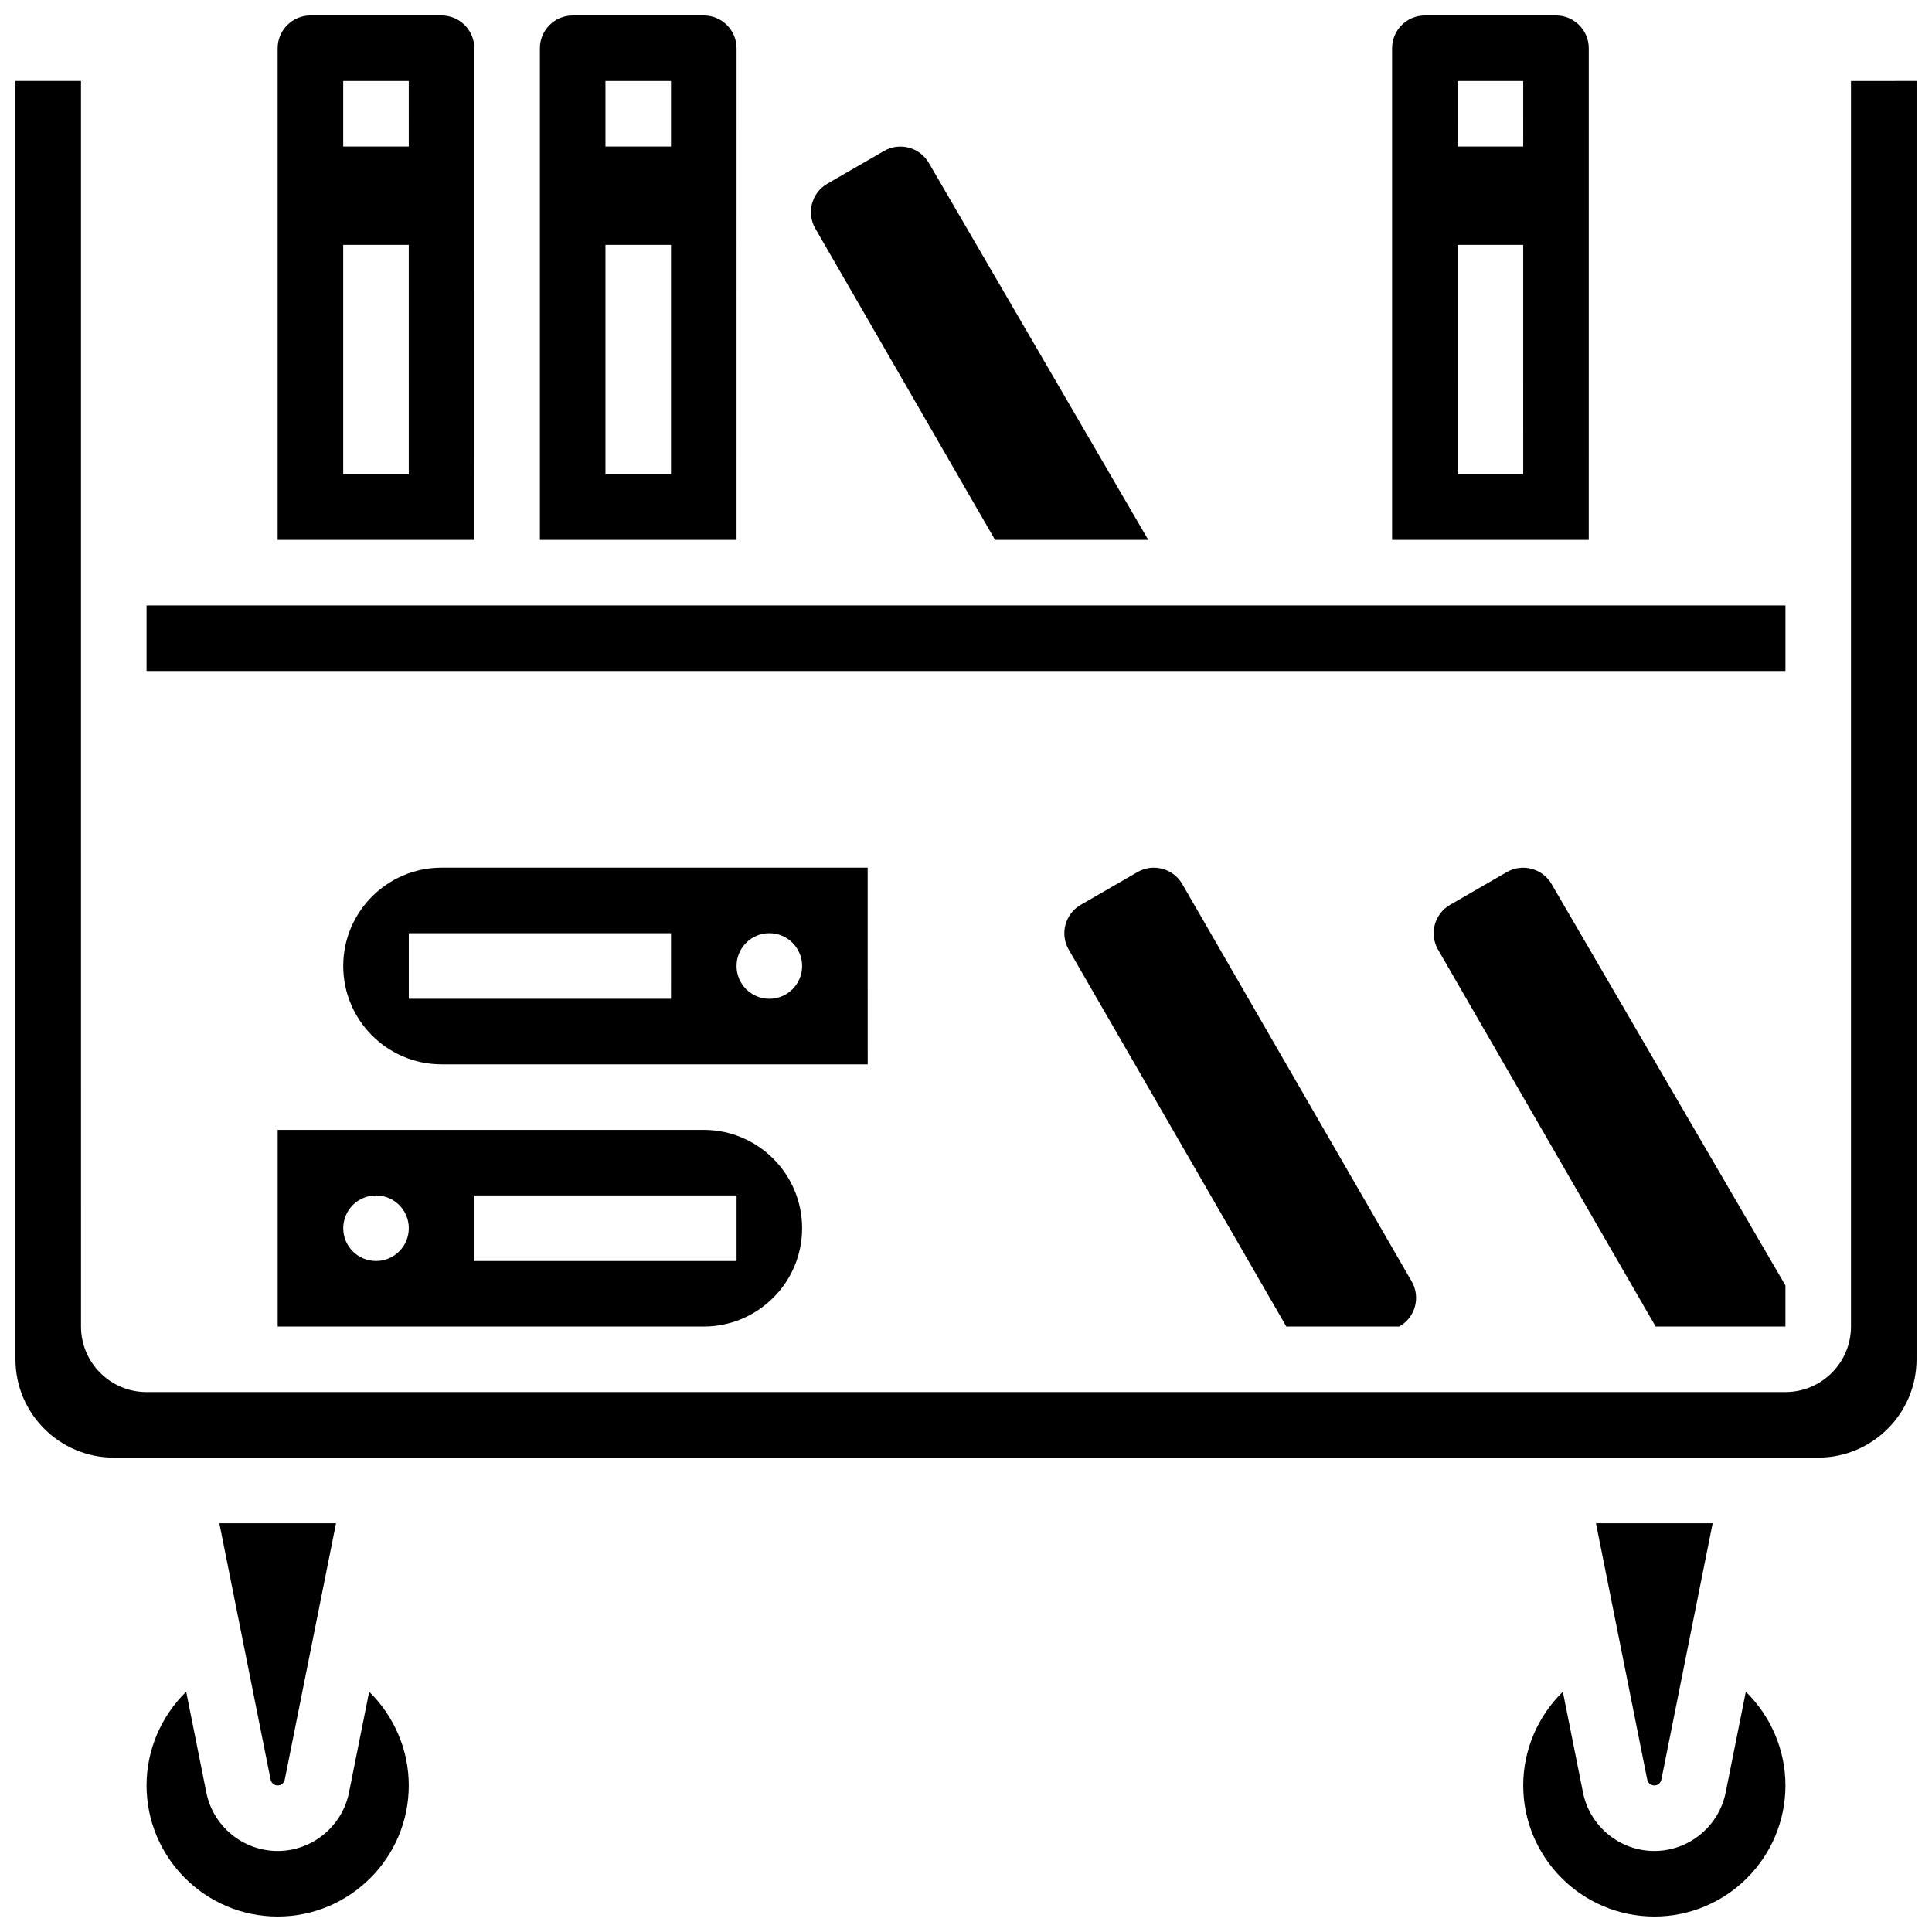 <?xml version="1.0" encoding="UTF-8"?>
<!-- Uploaded to: SVG Repo, www.svgrepo.com, Generator: SVG Repo Mixer Tools -->
<svg width="800px" height="800px" version="1.1" viewBox="144 144 512 512" xmlns="http://www.w3.org/2000/svg">
 <defs>
  <clipPath id="f">
   <path d="m217 148.09h53v139.91h-53z"/>
  </clipPath>
  <clipPath id="e">
   <path d="m512 148.09h54v139.91h-54z"/>
  </clipPath>
  <clipPath id="d">
   <path d="m287 148.09h53v139.91h-53z"/>
  </clipPath>
  <clipPath id="c">
   <path d="m182 592h71v59.902h-71z"/>
  </clipPath>
  <clipPath id="b">
   <path d="m547 592h71v59.902h-71z"/>
  </clipPath>
  <clipPath id="a">
   <path d="m148.09 165h503.81v366h-503.81z"/>
  </clipPath>
 </defs>
 <path d="m182.84 304.45h434.32v17.371h-434.32z"/>
 <g clip-path="url(#f)">
  <path d="m269.7 156.78c0-4.789-3.898-8.688-8.688-8.688h-34.746c-4.789 0-8.688 3.898-8.688 8.688v130.3h52.117zm-17.371 112.92h-17.375v-60.805h17.371zm0-86.863h-17.375v-17.375h17.371z"/>
 </g>
 <path d="m445.45 375.11-15.043 8.688c-2.012 1.16-3.449 3.031-4.047 5.273-0.602 2.242-0.293 4.582 0.867 6.59l57.668 99.891h29.902l0.141-0.082c4.148-2.394 5.574-7.719 3.18-11.867l-60.805-105.32c-2.394-4.144-7.715-5.57-11.863-3.176z"/>
 <path d="m543.32 375.11-15.043 8.688c-4.148 2.394-5.574 7.715-3.18 11.867l57.668 99.887h34.391v-10.902l-61.953-106.33c-2.41-4.176-7.734-5.602-11.883-3.207z"/>
 <g clip-path="url(#e)">
  <path d="m565.04 156.78c0-4.789-3.898-8.688-8.688-8.688h-34.746c-4.789 0-8.688 3.898-8.688 8.688v130.3h52.117zm-17.371 112.92h-17.371l-0.004-60.805h17.371zm0-86.863h-17.371l-0.004-17.375h17.371z"/>
 </g>
 <path d="m407.7 287.07h40.598l-58.133-99.863c-2.41-4.172-7.734-5.598-11.879-3.207l-15.043 8.688c-4.148 2.394-5.574 7.719-3.18 11.867z"/>
 <g clip-path="url(#d)">
  <path d="m339.2 156.78c0-4.789-3.898-8.688-8.688-8.688h-34.746c-4.789 0-8.688 3.898-8.688 8.688v130.3h52.117zm-17.375 112.92h-17.371v-60.805h17.371zm0-86.863h-17.371v-17.375h17.371z"/>
 </g>
 <path d="m582.41 617.16c0.906 0 1.695-0.645 1.871-1.535l13.59-67.953h-30.926l13.59 67.957c0.18 0.887 0.965 1.531 1.875 1.531z"/>
 <path d="m261.02 443.43h-43.43v52.117h112.92c14.367 0 26.059-11.691 26.059-26.059 0-14.367-11.691-26.059-26.059-26.059zm-17.371 34.746c-4.797 0-8.688-3.891-8.688-8.688s3.891-8.688 8.688-8.688 8.688 3.891 8.688 8.688-3.891 8.688-8.688 8.688zm95.551 0h-69.492v-17.371h69.492z"/>
 <path d="m217.59 617.16c0.906 0 1.695-0.645 1.871-1.535l13.59-67.953h-30.926l13.59 67.957c0.18 0.887 0.969 1.531 1.875 1.531z"/>
 <g clip-path="url(#c)">
  <path d="m236.49 619.03c-1.797 8.98-9.75 15.5-18.906 15.5-9.16 0-17.109-6.519-18.906-15.5l-5.34-26.707c-6.578 6.441-10.5 15.363-10.5 24.832 0 19.16 15.586 34.746 34.746 34.746 19.16 0 34.746-15.586 34.746-34.746 0-9.469-3.922-18.391-10.496-24.836z"/>
 </g>
 <g clip-path="url(#b)">
  <path d="m601.32 619.03c-1.797 8.98-9.75 15.5-18.906 15.5-9.16 0-17.109-6.519-18.906-15.5l-5.34-26.707c-6.578 6.441-10.5 15.363-10.5 24.832 0 19.16 15.586 34.746 34.746 34.746 19.16 0 34.746-15.586 34.746-34.746 0-9.469-3.922-18.391-10.496-24.836z"/>
 </g>
 <g clip-path="url(#a)">
  <path d="m634.53 165.46v330.08c0 9.578-7.793 17.371-17.371 17.371l-286.65 0.004h-147.67c-9.578 0-17.371-7.793-17.371-17.371l-0.004-156.36v-173.73h-17.371v338.77c0 14.367 11.691 26.059 26.059 26.059h451.69c14.367 0 26.059-11.691 26.059-26.059v-338.77z"/>
 </g>
 <path d="m373.94 373.94h-112.92c-14.367 0-26.059 11.691-26.059 26.059 0 14.367 11.691 26.059 26.059 26.059h112.93zm-52.117 34.746h-69.488v-17.371h69.492zm26.059 0c-4.797 0-8.688-3.891-8.688-8.688s3.891-8.688 8.688-8.688 8.688 3.891 8.688 8.688c0 4.801-3.891 8.688-8.688 8.688z"/>
</svg>